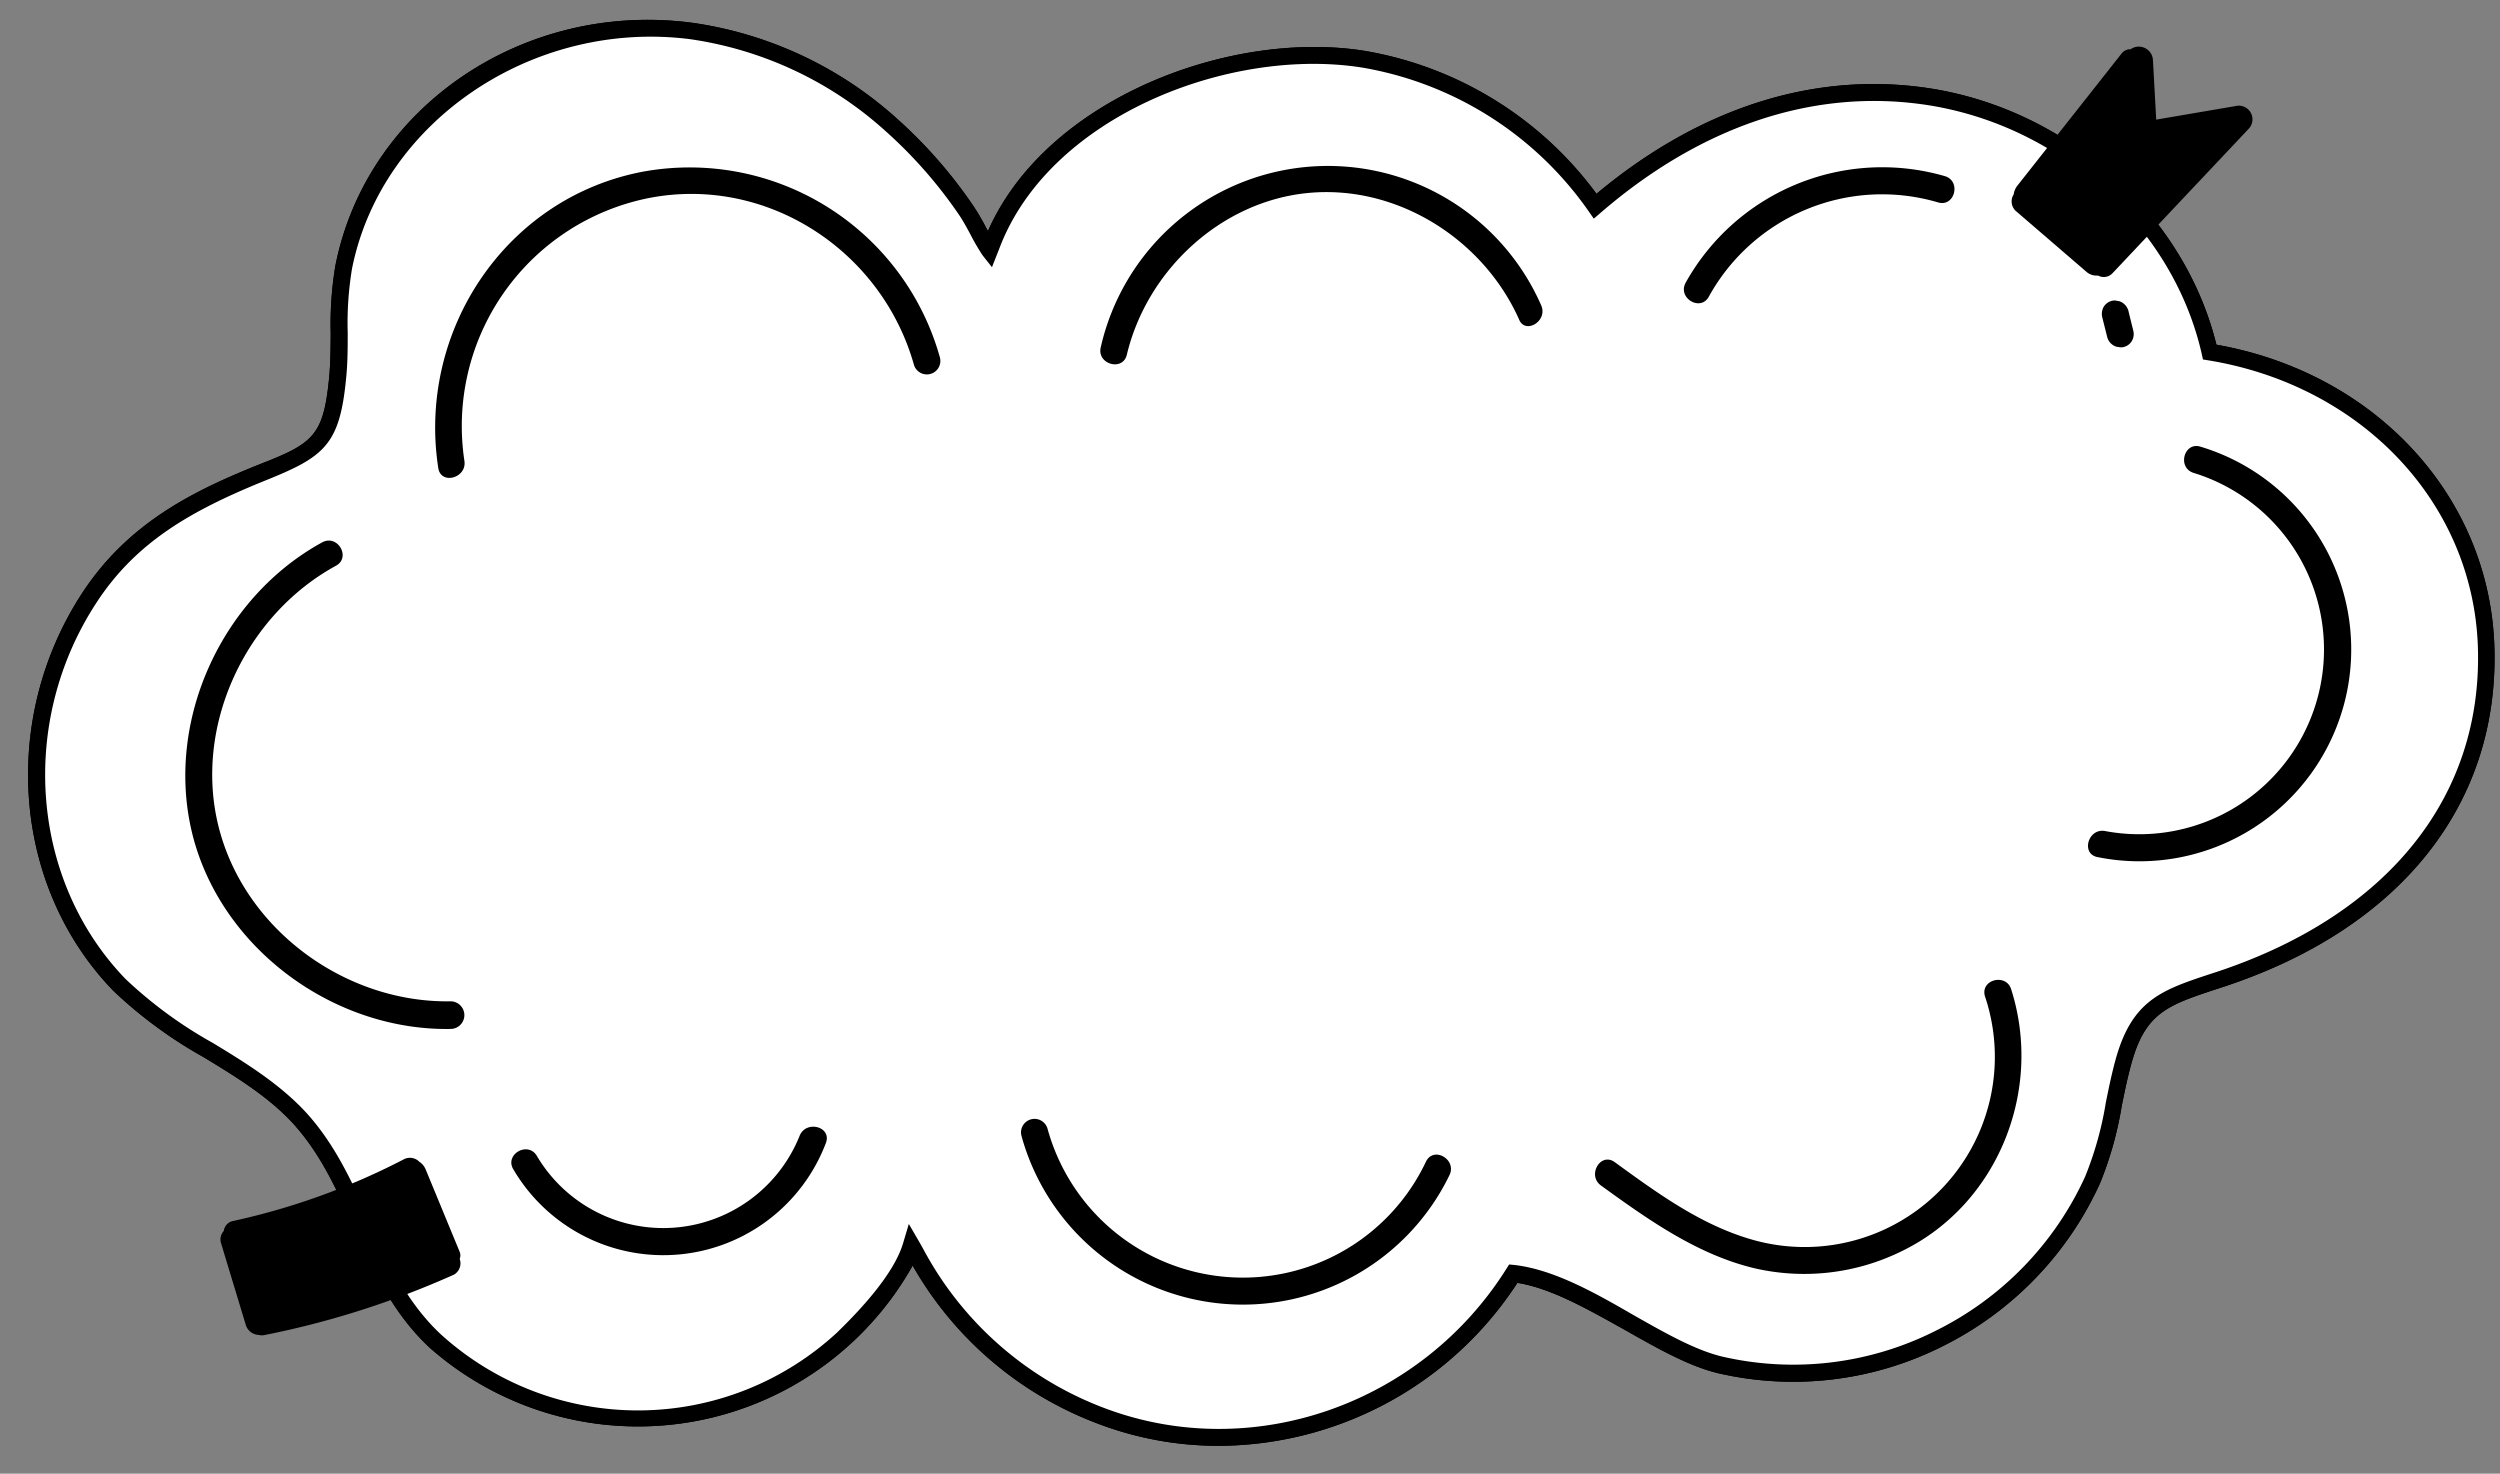 <?xml version="1.0" encoding="UTF-8"?><svg xmlns="http://www.w3.org/2000/svg" xmlns:xlink="http://www.w3.org/1999/xlink" height="146.6" preserveAspectRatio="xMidYMid meet" version="1.0" viewBox="2.5 55.1 248.7 146.6" width="248.7" zoomAndPan="magnify"><rect x="2.5" y="55.1" width="248.7" height="146.6" fill="#808080" stroke="none"/><g><g id="change1_1"><path d="M222.34,90.12c-3-13.31-14.79-23.66-28.7-25.51-12.38-1.64-23.47,3.27-32.44,11a35.17,35.17,0,0,0-23-14.61c-13.28-2.14-31.91,4.88-37.06,18.5-.07.19-.12.32-.19.49-.83-1.22-1.54-2.85-2.33-4a46.48,46.48,0,0,0-7.49-8.53A37.7,37.7,0,0,0,71.28,58.2C55.72,56.14,39.86,65.88,36.7,81.66c-.73,3.67-.26,7.34-.61,11-.57,6-1.67,7.09-7.13,9.27-7.16,2.87-13.27,6-17.61,12.69-7.68,11.83-6.89,28.18,3.05,38.45,5.23,5.4,13,7.87,18,13.36,5.93,6.56,6.7,15.85,13.46,22.1a29.85,29.85,0,0,0,40.47-.22c2.27-2.15,5.85-5.94,6.83-9.32.19.32.36.63.51.89A34.91,34.91,0,0,0,112.23,196c15.39,5.71,32.32-.77,40.81-14.25,6.71.75,14.3,7.53,20.51,9.06a32.2,32.2,0,0,0,21.88-2.63,32.68,32.68,0,0,0,15.24-15.72c1.69-3.8,2-7.69,3-11.64,1.6-6,4.4-6.57,9.9-8.41,15.06-5,26.78-15.93,26.22-33C249.31,103.82,236.9,92.49,222.34,90.12Z" fill="#fff"/></g><g id="change2_1"><path d="M123.72,198.93a33.73,33.73,0,0,1-11.78-2.12A35.66,35.66,0,0,1,93.29,181a31.33,31.33,0,0,1-48,8.21c-3.74-3.46-5.71-7.82-7.61-12C36,173.44,34.45,170,31.78,167c-2.47-2.73-5.63-4.67-9-6.72a44.56,44.56,0,0,1-9-6.61c-10-10.32-11.31-26.93-3.15-39.5,4.7-7.23,11.46-10.39,18-13,5.12-2,6.07-2.86,6.62-8.57.13-1.45.14-2.94.15-4.39a34.93,34.93,0,0,1,.47-6.71C39,65.74,54.62,55.14,71.39,57.37a38.45,38.45,0,0,1,20.28,9.48,47.11,47.11,0,0,1,7.62,8.68,21.51,21.51,0,0,1,1.19,2l.3.56C106.61,64.86,125,58,138.32,60.17a36.16,36.16,0,0,1,23,14.21c10.07-8.41,21.25-12.08,32.4-10.6,14.06,1.87,26,12.36,29.27,25.61,15.82,2.8,27.15,15.08,27.65,30,.51,15.63-9.25,28-26.8,33.83l-.89.29c-4.85,1.61-7.06,2.34-8.46,7.54-.37,1.36-.65,2.74-.92,4.07a35.48,35.48,0,0,1-2.16,7.69A33.61,33.61,0,0,1,195.8,189a33.06,33.06,0,0,1-22.45,2.69c-2.89-.71-5.94-2.44-9.17-4.27-3.6-2-7.32-4.16-10.73-4.7A35.62,35.62,0,0,1,123.72,198.93ZM92.91,176.86l1,1.72c.19.33.37.65.51.91a34,34,0,0,0,18.12,15.75c14.59,5.42,31.33-.43,39.81-13.91l.28-.44.52.05c3.88.44,8,2.75,11.88,5,3.12,1.77,6.08,3.45,8.74,4.1a31.43,31.43,0,0,0,21.3-2.56,31.86,31.86,0,0,0,14.85-15.31,33.93,33.93,0,0,0,2.06-7.34c.27-1.36.56-2.77.94-4.18,1.63-6.07,4.61-7.06,9.56-8.69l.88-.29C240.13,146,249.48,134.3,249,119.47c-.47-14.31-11.49-26-26.79-28.52l-.56-.09-.12-.55c-2.91-12.84-14.42-23.06-28-24.86-10.91-1.45-21.9,2.28-31.78,10.8l-.7.6-.53-.76a34.53,34.53,0,0,0-22.47-14.26c-13.09-2.11-31.15,4.76-36.14,18l-.73,1.85-.94-1.19A22.91,22.91,0,0,1,99,78.35c-.37-.69-.73-1.34-1.09-1.87a45.53,45.53,0,0,0-7.35-8.37A36.8,36.8,0,0,0,71.17,59C55.54,57,40.45,67.18,37.52,81.82a33,33,0,0,0-.43,6.39c0,1.48,0,3-.16,4.54-.62,6.47-2.1,7.74-7.66,10-7.66,3.07-13.22,6.21-17.21,12.36C4.32,127,5.56,142.74,15,152.5a43.07,43.07,0,0,0,8.67,6.35c3.3,2,6.72,4.12,9.35,7,2.84,3.14,4.54,6.91,6.18,10.55,1.92,4.25,3.73,8.26,7.22,11.5a29.19,29.19,0,0,0,39.33-.22c2.06-2,5.66-5.73,6.6-8.94Z" fill="inherit"/></g><g id="change1_2"><path d="M222.34,90.12c-3-13.31-14.79-23.66-28.7-25.51-12.38-1.64-23.47,3.27-32.44,11a35.17,35.17,0,0,0-23-14.61c-13.28-2.14-31.91,4.88-37.06,18.5-.07.19-.12.32-.19.49-.83-1.22-1.54-2.85-2.33-4a46.48,46.48,0,0,0-7.49-8.53A37.7,37.7,0,0,0,71.28,58.2C55.72,56.14,39.86,65.88,36.7,81.66c-.73,3.67-.26,7.34-.61,11-.57,6-1.67,7.09-7.13,9.27-7.16,2.87-13.27,6-17.61,12.69-7.68,11.83-6.89,28.18,3.05,38.45,5.23,5.4,13,7.87,18,13.36,5.93,6.56,6.7,15.85,13.46,22.1a29.85,29.85,0,0,0,40.47-.22c2.27-2.15,5.85-5.94,6.83-9.32.19.32.36.63.51.89A34.91,34.91,0,0,0,112.23,196c15.39,5.71,32.32-.77,40.81-14.25,6.71.75,14.3,7.53,20.51,9.06a32.2,32.2,0,0,0,21.88-2.63,32.68,32.68,0,0,0,15.24-15.72c1.69-3.8,2-7.69,3-11.64,1.6-6,4.4-6.57,9.9-8.41,15.06-5,26.78-15.93,26.22-33C249.31,103.82,236.9,92.49,222.34,90.12Z" fill="#fff"/></g><g id="change2_2"><path d="M123.72,198.93a33.73,33.73,0,0,1-11.78-2.12A35.66,35.66,0,0,1,93.29,181a31.33,31.33,0,0,1-48,8.21c-3.74-3.46-5.71-7.82-7.61-12C36,173.44,34.45,170,31.78,167c-2.47-2.73-5.63-4.67-9-6.72a44.56,44.56,0,0,1-9-6.61c-10-10.32-11.31-26.93-3.15-39.5,4.7-7.23,11.46-10.39,18-13,5.12-2,6.07-2.86,6.62-8.57.13-1.45.14-2.94.15-4.39a34.93,34.93,0,0,1,.47-6.71C39,65.74,54.62,55.14,71.39,57.37a38.45,38.45,0,0,1,20.28,9.48,47.11,47.11,0,0,1,7.62,8.68,21.51,21.51,0,0,1,1.19,2l.3.56C106.61,64.86,125,58,138.32,60.17a36.16,36.16,0,0,1,23,14.21c10.07-8.41,21.25-12.08,32.4-10.6,14.06,1.87,26,12.36,29.27,25.61,15.82,2.8,27.15,15.08,27.65,30,.51,15.63-9.25,28-26.8,33.83l-.89.29c-4.85,1.61-7.06,2.34-8.46,7.54-.37,1.36-.65,2.74-.92,4.07a35.48,35.48,0,0,1-2.16,7.69A33.61,33.61,0,0,1,195.8,189a33.06,33.06,0,0,1-22.45,2.69c-2.89-.71-5.94-2.44-9.17-4.27-3.6-2-7.32-4.16-10.73-4.7A35.62,35.62,0,0,1,123.72,198.93ZM92.91,176.86l1,1.72c.19.33.37.65.51.91a34,34,0,0,0,18.12,15.75c14.59,5.42,31.33-.43,39.81-13.91l.28-.44.52.05c3.88.44,8,2.75,11.88,5,3.12,1.77,6.08,3.45,8.74,4.1a31.43,31.43,0,0,0,21.3-2.56,31.86,31.86,0,0,0,14.85-15.31,33.93,33.93,0,0,0,2.06-7.34c.27-1.36.56-2.77.94-4.18,1.63-6.07,4.61-7.06,9.56-8.69l.88-.29C240.13,146,249.48,134.3,249,119.47c-.47-14.31-11.49-26-26.79-28.52l-.56-.09-.12-.55c-2.91-12.84-14.42-23.06-28-24.86-10.91-1.45-21.9,2.28-31.78,10.8l-.7.6-.53-.76a34.53,34.53,0,0,0-22.47-14.26c-13.09-2.11-31.15,4.76-36.14,18l-.73,1.85-.94-1.19A22.91,22.91,0,0,1,99,78.35c-.37-.69-.73-1.34-1.09-1.87a45.53,45.53,0,0,0-7.35-8.37A36.8,36.8,0,0,0,71.17,59C55.54,57,40.45,67.18,37.52,81.82a33,33,0,0,0-.43,6.39c0,1.48,0,3-.16,4.54-.62,6.47-2.1,7.74-7.66,10-7.66,3.07-13.22,6.21-17.21,12.36C4.32,127,5.56,142.74,15,152.5a43.07,43.07,0,0,0,8.67,6.35c3.3,2,6.72,4.12,9.35,7,2.84,3.14,4.54,6.91,6.18,10.55,1.92,4.25,3.73,8.26,7.22,11.5a29.19,29.19,0,0,0,39.33-.22c2.06-2,5.66-5.73,6.6-8.94Z" fill="inherit"/></g><g id="change2_3"><path d="M224.9,65.65,217,67l-.33-6a1.41,1.41,0,0,0-2.22-1,1.08,1.08,0,0,0-.86.38L203.18,73.58a1.81,1.81,0,0,0-.36.86,1.3,1.3,0,0,0,.18,1.62l7.07,6.09a1.52,1.52,0,0,0,1.14.36,1.19,1.19,0,0,0,1.47-.26L226.21,67.9A1.36,1.36,0,0,0,224.9,65.65Z" fill="inherit"/></g><g id="change2_4"><path d="M48.24,179.66l-3.38-8.19a1.7,1.7,0,0,0-.66-.81,1.3,1.3,0,0,0-1.55-.22,68.53,68.53,0,0,1-16.94,6.12,1.15,1.15,0,0,0-.95,1,1.23,1.23,0,0,0-.28,1.18c.82,2.72,1.65,5.44,2.47,8.16a1.41,1.41,0,0,0,1.29,1,1.32,1.32,0,0,0,.63,0,87.93,87.93,0,0,0,18.79-6,1.29,1.29,0,0,0,.57-1.56A.94.94,0,0,0,48.24,179.66Z" fill="inherit"/></g><g id="change2_5"><path d="M47.32,154.71c-10.47.18-20.55-7.17-23.09-17.43-2.48-10,2.71-21,11.69-25.9,1.52-.83.17-3.15-1.36-2.33-10,5.46-15.69,17.78-12.93,29,2.83,11.39,14.06,19.61,25.69,19.41A1.35,1.35,0,0,0,47.32,154.71Z" fill="inherit"/></g><g id="change2_6"><path d="M82.05,168.08a14.61,14.61,0,0,1-26.15,2c-.9-1.49-3.23-.13-2.33,1.35a17.3,17.3,0,0,0,31.08-2.6C85.3,167.19,82.7,166.49,82.05,168.08Z" fill="inherit"/></g><g id="change2_7"><path d="M144.36,170.65a20.15,20.15,0,0,1-37.65-3.26,1.34,1.34,0,0,0-2.59.72,22.84,22.84,0,0,0,42.57,3.9C147.46,170.46,145.13,169.09,144.36,170.65Z" fill="inherit"/></g><g id="change2_8"><path d="M202.57,153.51c-.52-1.64-3.12-.94-2.6.72a18.92,18.92,0,0,1-23.5,24.09c-4.95-1.49-9.22-4.62-13.35-7.62-1.41-1-2.75,1.32-1.36,2.33,4.67,3.38,9.55,6.86,15.25,8.23a21.94,21.94,0,0,0,14.73-1.72C201.27,174.88,205.77,163.54,202.57,153.51Z" fill="inherit"/></g><g id="change2_9"><path d="M221.42,99.54c-1.65-.53-2.36,2.07-.71,2.6a18.38,18.38,0,0,1-8.81,35.63c-1.69-.3-2.42,2.3-.71,2.6a21.07,21.07,0,0,0,10.23-40.83Z" fill="inherit"/></g><g id="change2_10"><path d="M214.72,88c-.16-.66-.33-1.32-.49-2a1.48,1.48,0,0,0-.62-.81,1.13,1.13,0,0,0-.5-.16,1,1,0,0,0-.54,0,1.36,1.36,0,0,0-.81.62,1.44,1.44,0,0,0-.13,1c.16.65.33,1.31.5,2a1.36,1.36,0,0,0,.62.81,1,1,0,0,0,.5.16,1,1,0,0,0,.53,0,1.33,1.33,0,0,0,.81-.62A1.37,1.37,0,0,0,214.72,88Z" fill="inherit"/></g><g id="change2_11"><path d="M196,72.63a22.39,22.39,0,0,0-25.82,10.61c-.81,1.53,1.51,2.89,2.32,1.36a19.68,19.68,0,0,1,22.78-9.37C196.93,75.75,197.64,73.15,196,72.63Z" fill="inherit"/></g><g id="change2_12"><path d="M155.82,85.48A23.17,23.17,0,0,0,112,89.66c-.39,1.69,2.21,2.41,2.6.72,2-8.38,9.33-15.23,18-16.08,8.82-.86,17.41,4.54,21,12.54C154.19,88.42,156.51,87.06,155.82,85.48Z" fill="inherit"/></g><g id="change2_13"><path d="M96,90.65A25.85,25.85,0,0,0,66.5,72.17C52.78,74.75,44,88.06,46.1,101.66c.26,1.71,2.86,1,2.6-.71A23.13,23.13,0,0,1,67.21,74.77c11.66-2.18,23,5.29,26.2,16.59A1.34,1.34,0,0,0,96,90.65Z" fill="inherit"/></g></g></svg>